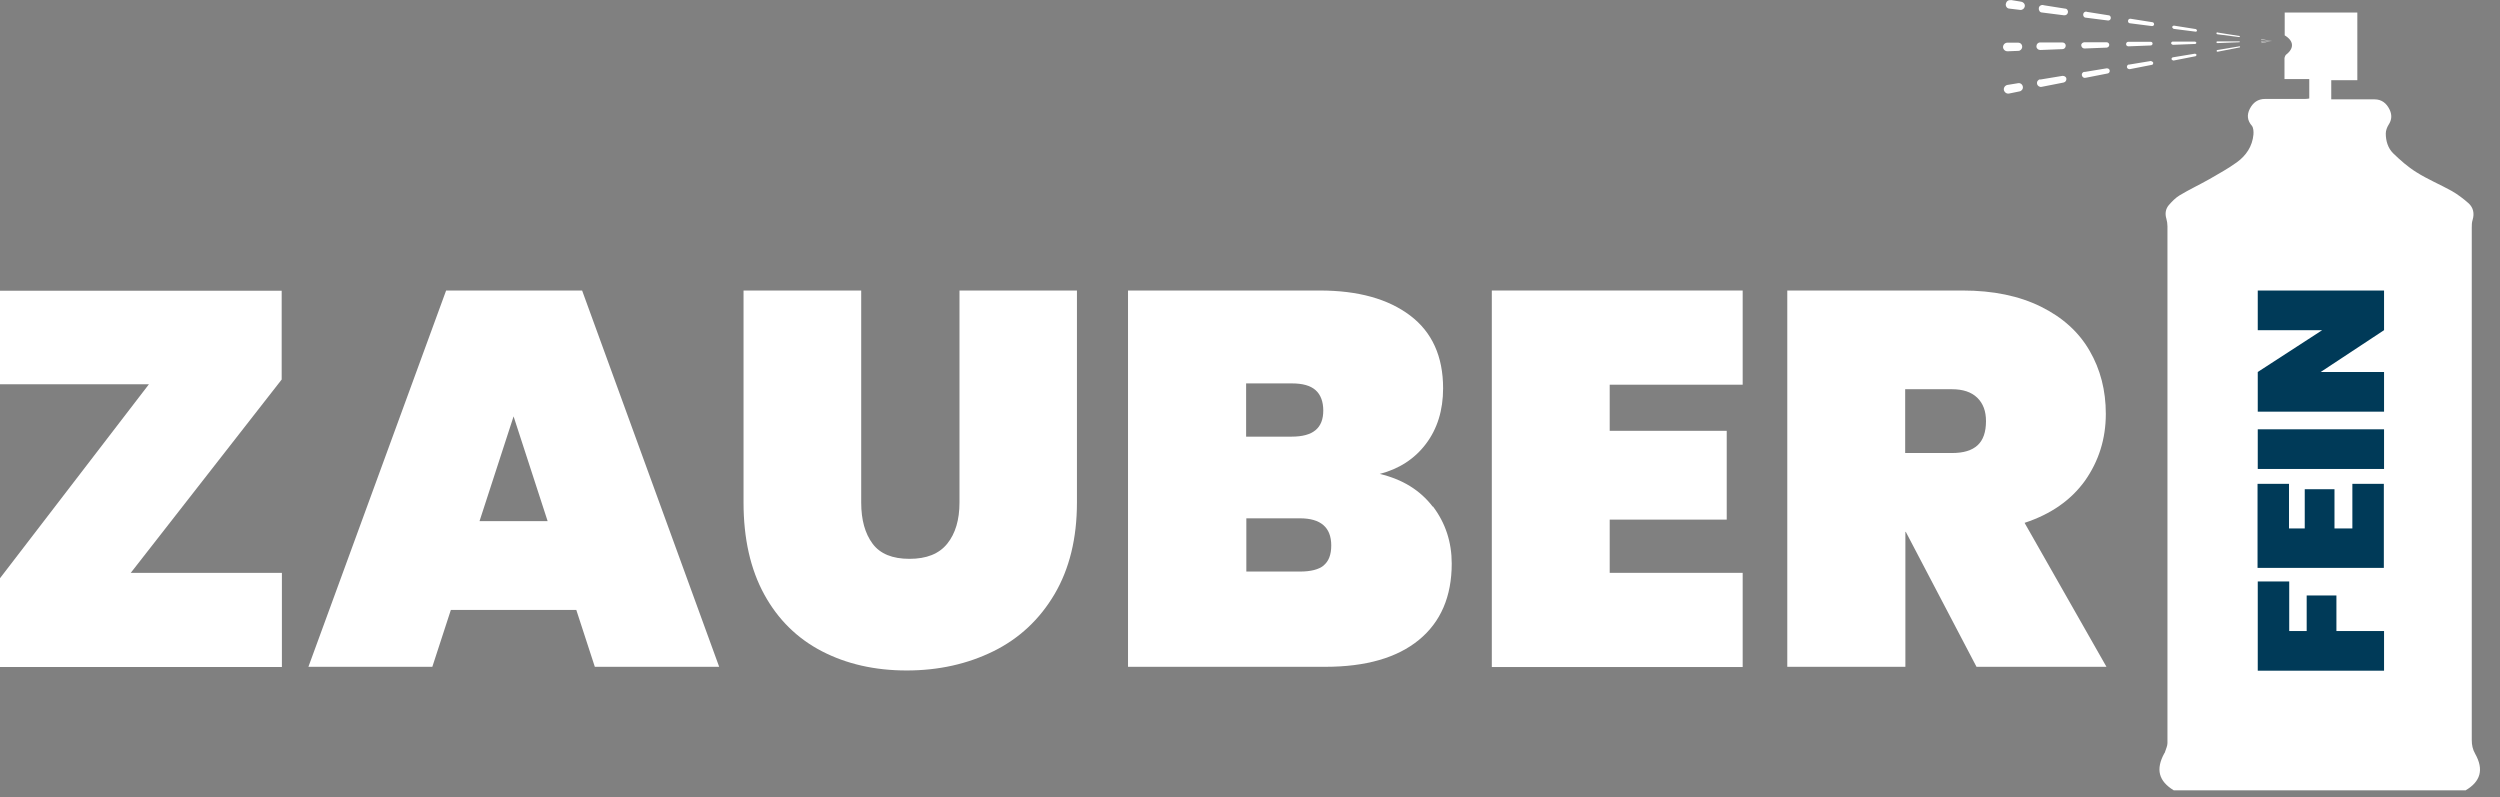 <?xml version="1.0" encoding="UTF-8" standalone="no"?>
<!DOCTYPE svg PUBLIC "-//W3C//DTD SVG 1.1//EN" "http://www.w3.org/Graphics/SVG/1.1/DTD/svg11.dtd">
<svg width="100%" height="100%" viewBox="0 0 116 37" version="1.1" xmlns="http://www.w3.org/2000/svg" xmlns:xlink="http://www.w3.org/1999/xlink" xml:space="preserve" xmlns:serif="http://www.serif.com/" style="fill-rule:evenodd;clip-rule:evenodd;stroke-linejoin:round;stroke-miterlimit:2;">
    <rect x="0" y="0" width="116" height="37" fill="#808080" stroke="none"/>
    <g id="c">
        <g id="d">
            <g id="e">
                <g>
                    <path d="M114.39,36.67L100.86,36.67C100.16,36.24 100.02,35.7 100.42,34.96C100.44,34.93 100.46,34.91 100.46,34.88C100.5,34.75 100.57,34.61 100.57,34.48L100.57,10.5C100.57,10.38 100.55,10.26 100.52,10.15C100.45,9.92 100.48,9.7 100.63,9.52C100.78,9.35 100.94,9.18 101.14,9.06C101.59,8.79 102.06,8.57 102.52,8.31C102.95,8.06 103.39,7.82 103.79,7.53C104.22,7.22 104.51,6.79 104.56,6.24C104.57,6.11 104.56,5.93 104.49,5.84C104.27,5.59 104.25,5.33 104.39,5.05C104.54,4.76 104.76,4.59 105.11,4.59L106.97,4.59C107.03,4.59 107.09,4.58 107.15,4.57L107.15,3.67L106,3.67L106,2.69C106,2.69 106.03,2.57 106.07,2.54C106.46,2.24 106.44,1.9 106.01,1.64L106.01,0.58L109.38,0.58L109.38,3.72L108.17,3.72L108.17,4.61L110.18,4.61C110.51,4.61 110.73,4.79 110.87,5.07C110.99,5.31 110.99,5.55 110.83,5.79C110.76,5.9 110.7,6.06 110.7,6.19C110.7,6.54 110.8,6.87 111.04,7.11C111.37,7.43 111.73,7.75 112.12,7.99C112.64,8.32 113.22,8.56 113.76,8.86C114.04,9.02 114.3,9.22 114.54,9.43C114.76,9.63 114.82,9.9 114.73,10.2C114.69,10.32 114.69,10.45 114.69,10.57L114.69,34.33C114.69,34.57 114.73,34.77 114.85,34.98C115.26,35.71 115.1,36.27 114.39,36.68" style="fill:white;fill-rule:nonzero;"/>
                    <path d="M104.76,26.98L106.22,26.98L106.22,29.28L107.03,29.28L107.03,27.63L108.41,27.63L108.41,29.28L110.62,29.28L110.62,31.12L104.76,31.12L104.76,26.98Z" style="fill:rgb(0,58,88);fill-rule:nonzero;"/>
                    <path d="M106.21,24.52L106.94,24.52L106.94,22.7L108.32,22.7L108.32,24.52L109.15,24.52L109.15,22.45L110.61,22.45L110.61,26.35L104.75,26.35L104.75,22.45L106.21,22.45L106.21,24.52Z" style="fill:rgb(0,58,88);fill-rule:nonzero;"/>
                    <rect x="104.76" y="19.92" width="5.86" height="1.84" style="fill:rgb(0,58,88);fill-rule:nonzero;"/>
                    <path d="M110.62,13.48L110.62,15.32L107.68,17.26L110.62,17.26L110.62,19.1L104.76,19.1L104.76,17.26L107.75,15.32L104.76,15.32L104.76,13.48L110.62,13.48Z" style="fill:rgb(0,58,88);fill-rule:nonzero;"/>
                </g>
                <g>
                    <path d="M6.07,26.58L13.08,26.58L13.08,30.95L0,30.95L0,26.83L6.91,17.83L0,17.83L0,13.49L13.07,13.49L13.07,17.61L6.06,26.59L6.07,26.59L6.07,26.58Z" style="fill:white;fill-rule:nonzero;"/>
                    <path d="M26.74,28.3L20.92,28.3L20.06,30.94L14.31,30.94L20.7,13.48L27.01,13.48L33.37,30.94L27.6,30.94L26.74,28.3ZM25.41,24.18L23.83,19.32L22.25,24.18L25.41,24.18Z" style="fill:white;fill-rule:nonzero;"/>
                    <path d="M39.96,13.48L39.96,23.32C39.96,24.13 40.14,24.76 40.49,25.23C40.84,25.7 41.41,25.93 42.2,25.93C42.99,25.93 43.57,25.7 43.95,25.23C44.33,24.76 44.52,24.12 44.52,23.32L44.52,13.48L49.97,13.48L49.97,23.32C49.97,24.98 49.62,26.4 48.93,27.57C48.24,28.74 47.29,29.63 46.09,30.22C44.89,30.81 43.55,31.11 42.07,31.11C40.59,31.11 39.28,30.81 38.14,30.22C37,29.63 36.1,28.75 35.46,27.58C34.82,26.41 34.5,24.99 34.5,23.31L34.5,13.48L39.96,13.48Z" style="fill:white;fill-rule:nonzero;"/>
                    <path d="M66.49,23.5C67.07,24.27 67.36,25.15 67.36,26.15C67.36,27.68 66.85,28.86 65.84,29.69C64.83,30.52 63.38,30.94 61.49,30.94L52.34,30.94L52.34,13.48L61.24,13.48C63.02,13.48 64.41,13.87 65.43,14.64C66.45,15.41 66.96,16.54 66.96,18.02C66.96,19.04 66.69,19.9 66.16,20.6C65.63,21.3 64.91,21.76 64.02,21.99C65.07,22.24 65.89,22.74 66.48,23.51L66.49,23.5ZM57.82,20.26L59.94,20.26C60.43,20.26 60.8,20.16 61.04,19.96C61.28,19.76 61.4,19.46 61.4,19.05C61.4,18.64 61.28,18.31 61.04,18.1C60.8,17.89 60.44,17.79 59.94,17.79L57.82,17.79L57.82,20.26ZM61.41,26.24C61.65,26.05 61.77,25.74 61.77,25.31C61.77,24.47 61.28,24.05 60.32,24.05L57.83,24.05L57.83,26.52L60.32,26.52C60.81,26.52 61.18,26.43 61.42,26.24L61.41,26.24Z" style="fill:white;fill-rule:nonzero;"/>
                    <path d="M74.69,17.84L74.69,19.99L80.12,19.99L80.12,24.11L74.69,24.11L74.69,26.58L80.86,26.58L80.86,30.95L69.22,30.95L69.22,13.48L80.86,13.48L80.86,17.85L74.69,17.85L74.69,17.84Z" style="fill:white;fill-rule:nonzero;"/>
                    <path d="M91.71,30.94L88.43,24.68L88.41,24.68L88.41,30.94L82.93,30.94L82.93,13.48L91.07,13.48C92.48,13.48 93.69,13.73 94.7,14.23C95.71,14.73 96.46,15.41 96.96,16.28C97.46,17.14 97.71,18.12 97.71,19.2C97.71,20.37 97.38,21.4 96.74,22.31C96.09,23.21 95.16,23.86 93.94,24.26L97.74,30.94L91.71,30.94ZM88.4,21.02L90.58,21.02C91.11,21.02 91.5,20.9 91.76,20.66C92.02,20.42 92.15,20.05 92.15,19.54C92.15,19.08 92.02,18.72 91.74,18.45C91.47,18.19 91.08,18.06 90.57,18.06L88.4,18.06L88.4,21.02Z" style="fill:white;fill-rule:nonzero;"/>
                </g>
            </g>
            <g>
                <path d="M93.3,0L93.79,0.08C93.89,0.1 93.97,0.19 93.95,0.3C93.93,0.4 93.84,0.47 93.74,0.46L93.24,0.4C93.13,0.4 93.05,0.29 93.07,0.18C93.09,0.07 93.18,-0.01 93.29,0.01L93.3,0Z" style="fill:white;fill-rule:nonzero;"/>
                <path d="M94.81,0.24L95.82,0.4C95.91,0.4 95.97,0.49 95.95,0.58C95.94,0.66 95.86,0.72 95.77,0.71L94.75,0.58C94.65,0.58 94.59,0.48 94.6,0.38C94.61,0.28 94.7,0.22 94.8,0.23L94.81,0.23L94.81,0.24Z" style="fill:white;fill-rule:nonzero;"/>
                <path d="M96.83,0.55L97.84,0.71C97.91,0.71 97.95,0.78 97.94,0.85C97.93,0.92 97.87,0.96 97.8,0.95L96.78,0.82C96.7,0.82 96.65,0.74 96.66,0.66C96.67,0.58 96.74,0.53 96.82,0.54L96.83,0.55Z" style="fill:white;fill-rule:nonzero;"/>
                <path d="M98.86,0.87L99.87,1.03C99.92,1.03 99.95,1.08 99.95,1.13C99.95,1.18 99.9,1.21 99.85,1.21L98.83,1.08C98.77,1.08 98.73,1.02 98.74,0.96C98.75,0.9 98.8,0.86 98.86,0.87Z" style="fill:white;fill-rule:nonzero;"/>
                <path d="M100.88,1.19L101.89,1.35C101.89,1.35 101.94,1.38 101.94,1.42C101.94,1.45 101.91,1.47 101.88,1.47L100.86,1.34C100.86,1.34 100.79,1.3 100.79,1.26C100.79,1.22 100.83,1.19 100.87,1.19L100.88,1.19Z" style="fill:white;fill-rule:nonzero;"/>
                <path d="M102.9,1.51L103.91,1.67C103.91,1.67 103.93,1.67 103.93,1.7C103.93,1.7 103.92,1.72 103.9,1.72L102.88,1.59C102.88,1.59 102.84,1.57 102.84,1.54C102.84,1.52 102.86,1.5 102.89,1.5L102.9,1.51Z" style="fill:white;fill-rule:nonzero;"/>
                <path d="M104.93,1.82L105.42,1.9L104.92,1.84L104.92,1.82L104.93,1.82Z" style="fill:white;fill-rule:nonzero;"/>
            </g>
            <g>
                <path d="M93.13,1.98L93.64,1.98C93.75,1.98 93.83,2.06 93.83,2.17C93.83,2.27 93.75,2.36 93.65,2.36L93.15,2.38C93.04,2.38 92.95,2.3 92.94,2.19C92.94,2.08 93.02,1.99 93.13,1.98Z" style="fill:white;fill-rule:nonzero;"/>
                <path d="M94.66,1.97L95.69,1.97C95.78,1.97 95.85,2.03 95.85,2.12C95.85,2.21 95.78,2.28 95.7,2.28L94.67,2.32C94.57,2.32 94.49,2.25 94.49,2.15C94.49,2.05 94.56,1.97 94.66,1.97Z" style="fill:white;fill-rule:nonzero;"/>
                <path d="M96.71,1.96L97.74,1.96C97.81,1.96 97.87,2.01 97.87,2.08C97.87,2.15 97.82,2.2 97.75,2.21L96.72,2.25C96.64,2.25 96.58,2.19 96.57,2.11C96.56,2.03 96.63,1.97 96.71,1.96Z" style="fill:white;fill-rule:nonzero;"/>
                <path d="M98.75,1.94L99.79,1.94C99.84,1.94 99.88,1.97 99.88,2.02C99.88,2.07 99.84,2.11 99.79,2.11L98.76,2.15C98.7,2.15 98.65,2.11 98.65,2.05C98.65,1.99 98.69,1.94 98.75,1.94Z" style="fill:white;fill-rule:nonzero;"/>
                <path d="M100.81,1.93L101.85,1.93C101.85,1.93 101.91,1.95 101.91,1.98C101.91,2.01 101.89,2.04 101.85,2.04L100.82,2.08C100.82,2.08 100.74,2.05 100.74,2.01C100.74,1.97 100.77,1.93 100.81,1.93Z" style="fill:white;fill-rule:nonzero;"/>
                <path d="M102.87,1.92L103.9,1.92C103.9,1.92 103.92,1.92 103.93,1.94C103.93,1.94 103.92,1.96 103.91,1.96L102.88,2C102.88,2 102.84,1.98 102.84,1.96C102.84,1.94 102.86,1.92 102.88,1.92L102.87,1.92Z" style="fill:white;fill-rule:nonzero;"/>
                <path d="M104.92,1.9L105.42,1.9L104.92,1.92L104.92,1.9Z" style="fill:white;fill-rule:nonzero;"/>
            </g>
            <g>
                <path d="M93.15,3.94L93.64,3.86C93.74,3.84 93.84,3.91 93.86,4.02C93.88,4.12 93.81,4.22 93.71,4.24L93.22,4.34C93.11,4.36 93.01,4.29 92.98,4.18C92.96,4.07 93.03,3.97 93.14,3.94L93.15,3.94Z" style="fill:white;fill-rule:nonzero;"/>
                <path d="M94.67,3.69L95.7,3.52C95.79,3.52 95.87,3.56 95.88,3.65C95.89,3.73 95.84,3.81 95.75,3.83L94.73,4.03C94.64,4.05 94.54,3.99 94.52,3.89C94.5,3.79 94.56,3.7 94.66,3.68L94.67,3.69Z" style="fill:white;fill-rule:nonzero;"/>
                <path d="M96.72,3.34L97.75,3.17C97.82,3.17 97.88,3.2 97.89,3.27C97.9,3.34 97.86,3.4 97.79,3.41L96.77,3.61C96.69,3.63 96.62,3.58 96.6,3.5C96.58,3.42 96.63,3.35 96.71,3.33L96.72,3.34Z" style="fill:white;fill-rule:nonzero;"/>
                <path d="M98.77,3L99.8,2.83C99.8,2.83 99.9,2.86 99.91,2.91C99.91,2.96 99.89,3.01 99.84,3.01L98.82,3.21C98.76,3.21 98.7,3.18 98.69,3.12C98.68,3.06 98.72,3 98.78,2.99L98.77,2.99L98.77,3Z" style="fill:white;fill-rule:nonzero;"/>
                <path d="M100.82,2.66L101.85,2.49C101.85,2.49 101.91,2.51 101.92,2.54C101.92,2.57 101.9,2.6 101.87,2.61L100.85,2.81C100.85,2.81 100.77,2.79 100.76,2.75C100.75,2.71 100.78,2.67 100.82,2.66Z" style="fill:white;fill-rule:nonzero;"/>
                <path d="M102.88,2.32L103.91,2.15C103.91,2.15 103.94,2.15 103.94,2.17C103.94,2.17 103.94,2.2 103.92,2.2L102.9,2.4C102.9,2.4 102.86,2.4 102.85,2.37C102.85,2.35 102.86,2.33 102.88,2.32Z" style="fill:white;fill-rule:nonzero;"/>
                <path d="M104.93,1.98L105.42,1.9L104.93,2L104.93,1.98Z" style="fill:white;fill-rule:nonzero;"/>
            </g>
        </g>
    </g>
</svg>
